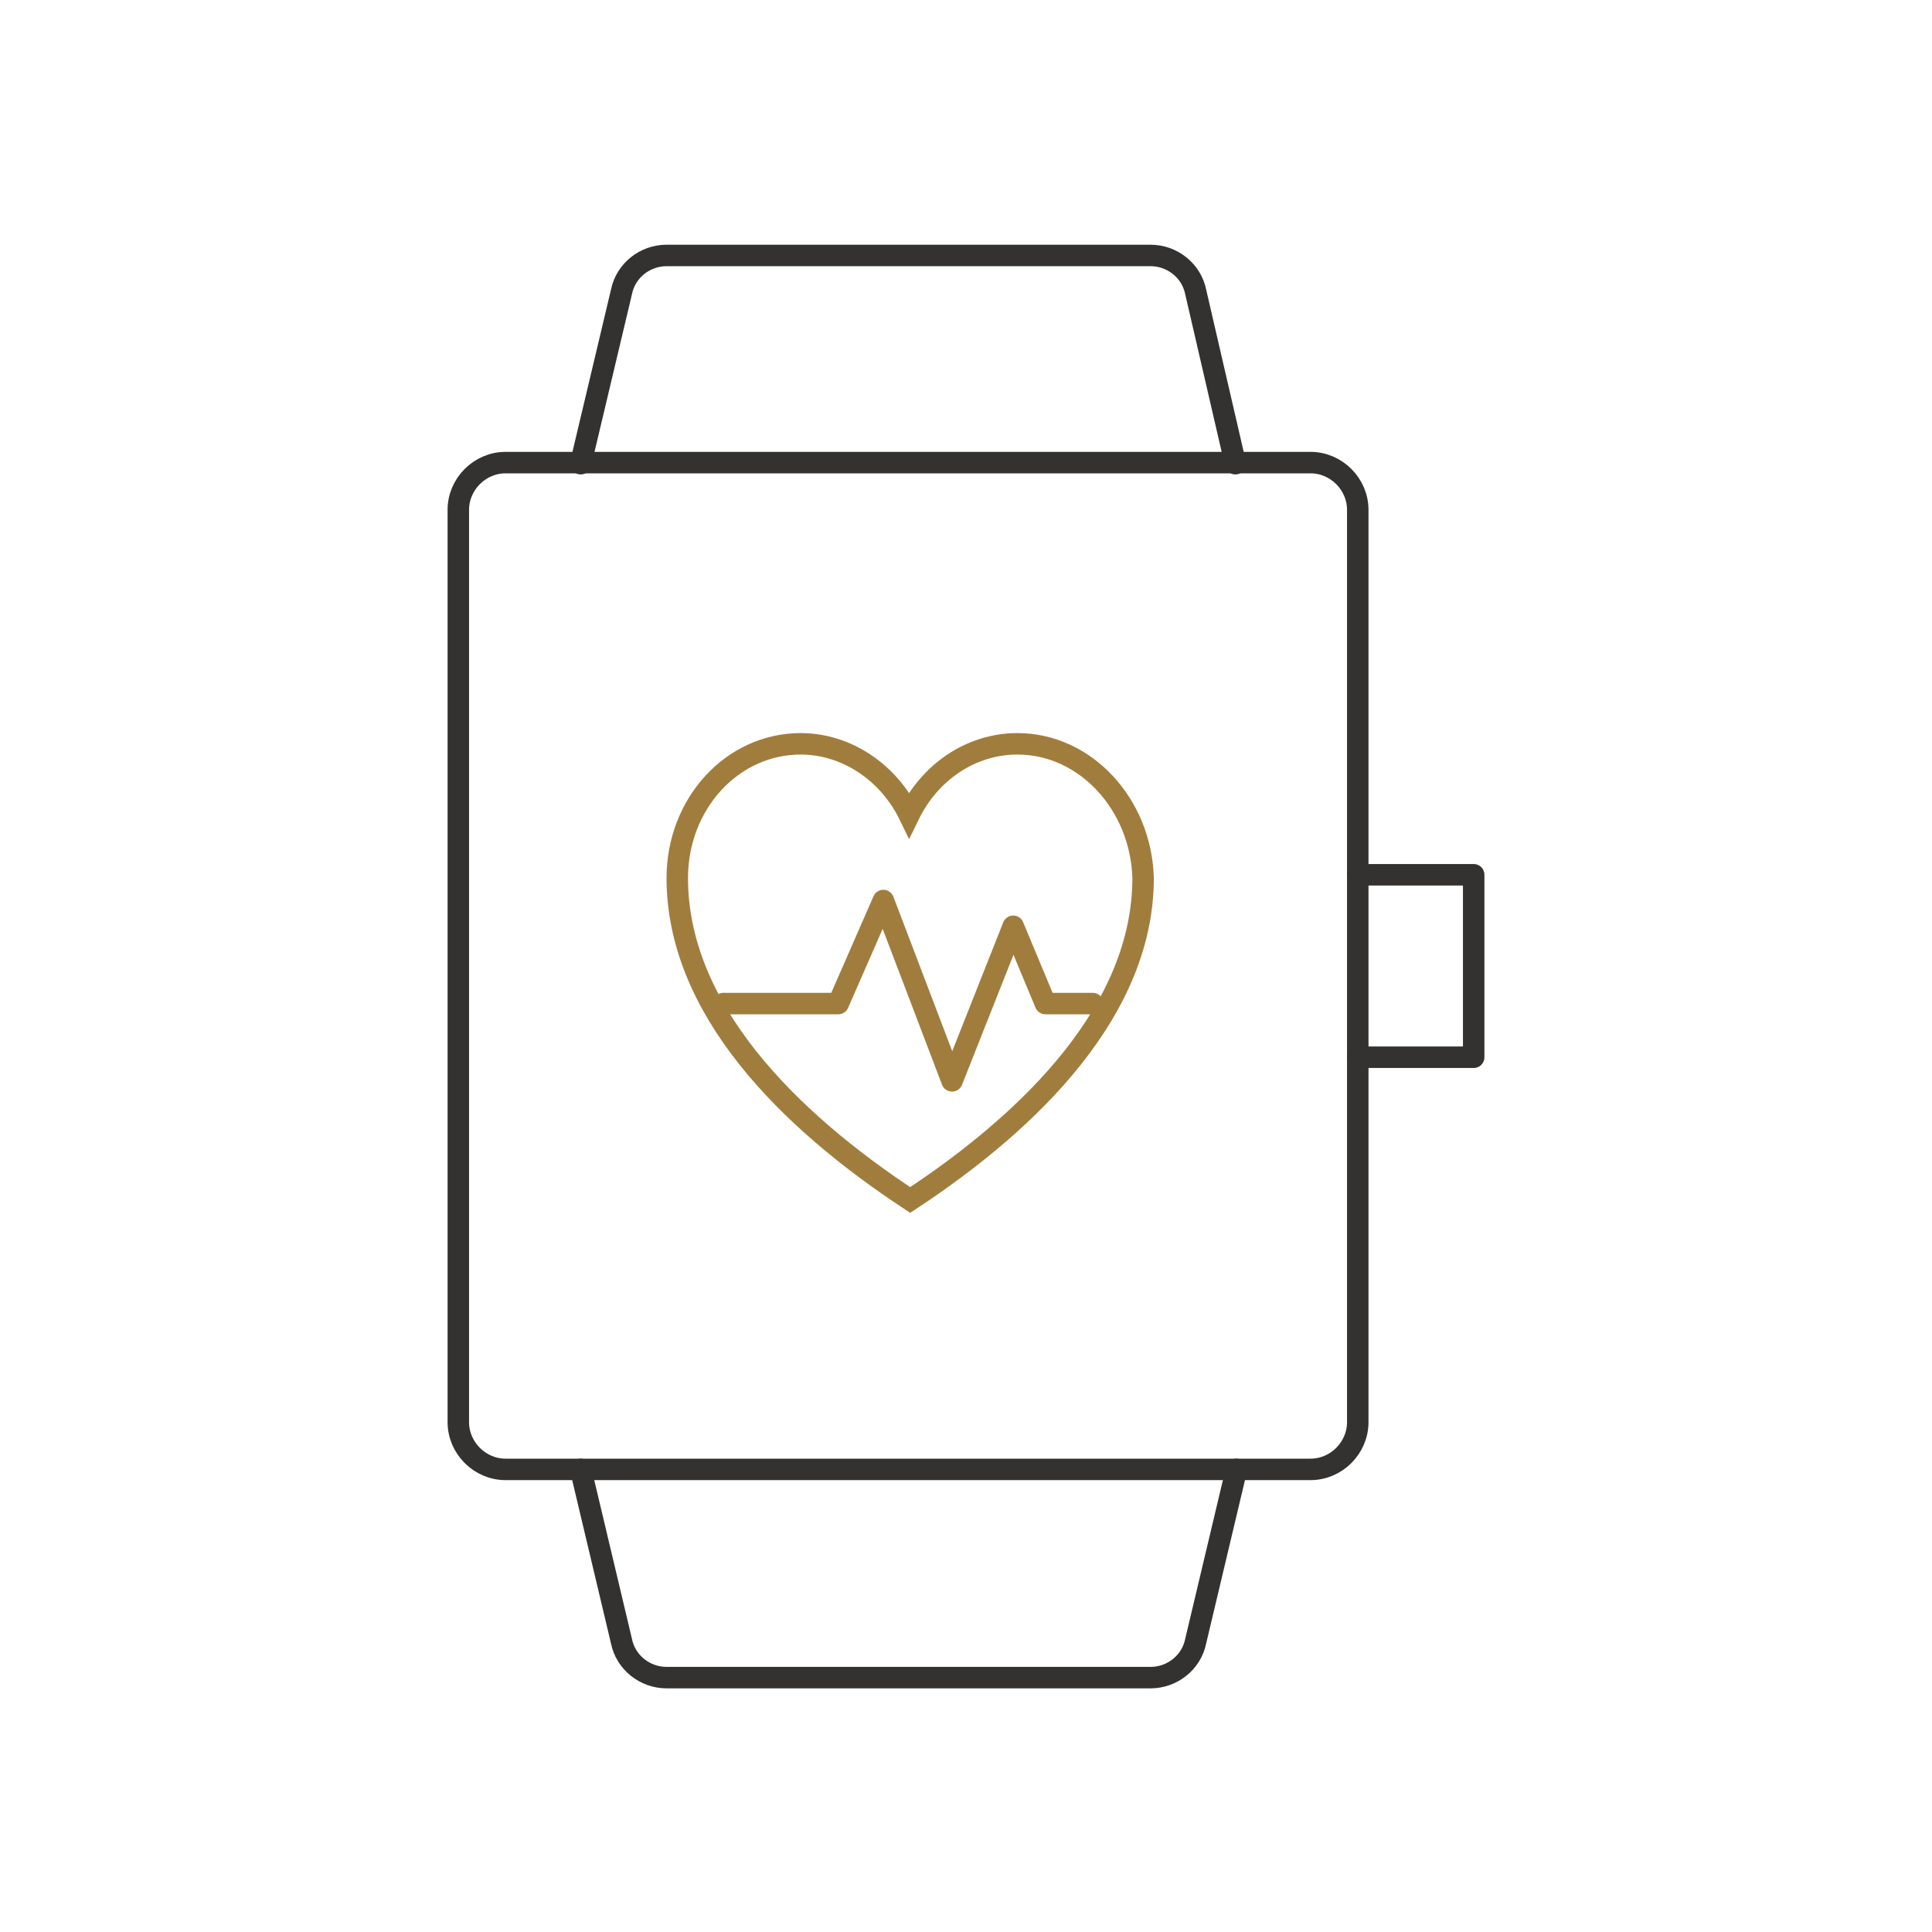 <svg xmlns="http://www.w3.org/2000/svg" xmlns:xlink="http://www.w3.org/1999/xlink" x="0px" y="0px" viewBox="0 0 180 180" style="enable-background:new 0 0 180 180;" xml:space="preserve"><style type="text/css">	.st0{fill:none;stroke:#A17D3D;stroke-linecap:round;stroke-linejoin:round;stroke-miterlimit:10;}	.st1{fill:#A17D3D;}	.st2{fill:#333230;}	.st3{fill:#FFFFFF;}	.st4{fill:none;stroke:#3F3F3F;stroke-linecap:round;stroke-linejoin:round;stroke-miterlimit:10;}	.st5{fill:none;stroke:#3F3F3F;stroke-linejoin:round;stroke-miterlimit:10;}	.st6{fill:#FFFFFF;stroke:#3F3F3F;stroke-linecap:round;stroke-linejoin:round;stroke-miterlimit:10;}	.st7{fill:none;stroke:#D7D2C5;stroke-linecap:round;stroke-linejoin:round;stroke-miterlimit:10;}	.st8{fill:none;stroke:#A17D3D;stroke-miterlimit:10;}	.st9{fill:none;stroke:#D7D2C5;stroke-miterlimit:10;}	.st10{fill:none;stroke:#D7D2C5;stroke-linecap:round;stroke-miterlimit:10;}	.st11{fill:none;stroke:#D7D2C5;stroke-linecap:square;stroke-miterlimit:10;}	.st12{fill:none;stroke:#324C5E;stroke-linecap:round;stroke-linejoin:round;stroke-miterlimit:22.926;}	.st13{fill:none;stroke:#D7D2C5;stroke-linecap:round;stroke-linejoin:round;stroke-miterlimit:22.926;}	.st14{fill:none;stroke:#A17D3D;stroke-linecap:round;stroke-linejoin:round;stroke-miterlimit:22.926;}	.st15{fill:#D7D2C5;}	.st16{fill:none;stroke:#D6D2C6;stroke-miterlimit:10;}	.st17{fill:none;stroke:#D6D2C6;stroke-linecap:round;stroke-linejoin:round;stroke-miterlimit:10;}	.st18{fill:none;stroke:#1E1E1E;stroke-width:2;stroke-linecap:round;stroke-linejoin:round;stroke-miterlimit:10;}	.st19{fill:none;stroke:#333230;stroke-linecap:round;stroke-linejoin:round;stroke-miterlimit:10;}	.st20{fill:none;stroke:#333230;stroke-linecap:square;stroke-miterlimit:10;}	.st21{fill:none;stroke:#414042;stroke-linecap:round;stroke-linejoin:round;stroke-miterlimit:10;}	.st22{fill:none;stroke:#333230;stroke-width:1.1;stroke-linecap:round;stroke-miterlimit:10;}	.st23{fill:none;stroke:#333230;stroke-width:0.987;stroke-linecap:round;stroke-miterlimit:10;}	.st24{fill:none;stroke:#333230;stroke-width:1.1;stroke-miterlimit:10;}	.st25{fill:#A17D3D;stroke:#A17D3D;stroke-width:0.2;stroke-miterlimit:10;}	.st26{fill:none;}	.st27{fill:none;stroke:#333230;stroke-miterlimit:10;}	.st28{fill:none;stroke:#333230;stroke-width:1.1;stroke-linejoin:round;stroke-miterlimit:10;}	.st29{fill:none;stroke:#333230;stroke-width:1.1;stroke-linecap:round;stroke-linejoin:round;stroke-miterlimit:10;}	.st30{fill:none;stroke:#333230;stroke-linecap:round;stroke-miterlimit:10;}	.st31{fill:#FF00C9;}	.st32{fill:none;stroke:#FF00C9;stroke-miterlimit:10;}	.st33{fill:none;stroke:#FF00C9;stroke-width:0.596;stroke-miterlimit:10;}	.st34{fill:none;stroke:#333230;stroke-width:2;stroke-linecap:round;stroke-linejoin:round;stroke-miterlimit:10;}	.st35{fill:none;stroke:#A17D3D;stroke-width:2;stroke-linecap:round;stroke-linejoin:round;stroke-miterlimit:10;}	.st36{fill:none;stroke:#A17D3D;stroke-width:2;stroke-miterlimit:10;}	.st37{fill:none;stroke:#414042;stroke-width:2;stroke-linecap:round;stroke-linejoin:round;stroke-miterlimit:10;}	.st38{fill:none;stroke:#A17D3D;stroke-width:2;stroke-linecap:round;stroke-linejoin:round;stroke-miterlimit:22.926;}	.st39{fill:none;stroke:#D7D2C5;stroke-width:2;stroke-linecap:round;stroke-linejoin:round;stroke-miterlimit:22.926;}	.st40{fill:none;stroke:#D7D2C5;stroke-width:2;stroke-linecap:round;stroke-linejoin:round;stroke-miterlimit:10;}	.st41{fill:none;stroke:#D6D2C6;stroke-width:2;stroke-linecap:round;stroke-linejoin:round;stroke-miterlimit:10;}	.st42{fill:none;stroke:#D7D2C5;stroke-width:2;stroke-linecap:square;stroke-miterlimit:10;}	.st43{fill:none;stroke:#D6D2C6;stroke-width:2;stroke-miterlimit:10;}			.st44{fill-rule:evenodd;clip-rule:evenodd;fill:none;stroke:#D7D2C5;stroke-linecap:round;stroke-linejoin:round;stroke-miterlimit:10;}	.st45{fill:#2D3436;}			.st46{fill-rule:evenodd;clip-rule:evenodd;fill:none;stroke:#A17D3D;stroke-linecap:round;stroke-linejoin:round;stroke-miterlimit:10;}	.st47{fill-rule:evenodd;clip-rule:evenodd;fill:#A17D3D;}	.st48{fill:none;stroke:#1A171B;stroke-linecap:round;stroke-linejoin:round;stroke-miterlimit:10;}	.st49{fill:#1A171B;}			.st50{fill-rule:evenodd;clip-rule:evenodd;fill:none;stroke:#333230;stroke-linecap:round;stroke-linejoin:round;stroke-miterlimit:10;}	.st51{fill:#2E2D2C;}	.st52{fill:none;stroke:#A17D3D;stroke-linecap:round;stroke-miterlimit:10;}			.st53{fill-rule:evenodd;clip-rule:evenodd;fill:none;stroke:#2E2D2C;stroke-linecap:round;stroke-linejoin:round;stroke-miterlimit:10;}			.st54{fill-rule:evenodd;clip-rule:evenodd;fill:#FFFFFF;stroke:#2E2D2C;stroke-linecap:round;stroke-linejoin:round;stroke-miterlimit:10;}	.st55{fill:none;stroke:#2E2D2C;stroke-linecap:round;stroke-linejoin:round;stroke-miterlimit:10;}			.st56{fill-rule:evenodd;clip-rule:evenodd;fill:none;stroke:#1D1D1B;stroke-linecap:round;stroke-linejoin:round;stroke-miterlimit:10;}	.st57{fill:none;stroke:#333230;stroke-width:2.073;stroke-linecap:round;stroke-linejoin:round;stroke-miterlimit:10;}	.st58{fill:none;stroke:#454545;stroke-width:2;stroke-linecap:round;stroke-linejoin:round;stroke-miterlimit:10;}	.st59{fill:none;stroke:#000000;stroke-width:1.687;stroke-linecap:round;stroke-linejoin:round;stroke-miterlimit:10;}	.st60{fill:none;stroke:#000000;stroke-width:1.363;stroke-linecap:round;stroke-linejoin:round;stroke-miterlimit:10;}	.st61{fill:none;stroke:#000000;stroke-width:2.056;stroke-linecap:round;stroke-linejoin:round;stroke-miterlimit:10;}	.st62{fill:none;stroke:#A17D3D;stroke-width:1.997;stroke-linecap:round;stroke-linejoin:round;stroke-miterlimit:10;}</style><g id="Art"></g><g id="Isolation_Mode">	<g>		<path class="st34" d="M54.1,43.2l3.8-16c0.4-2,2.2-3.4,4.2-3.4h45.1c2,0,3.8,1.4,4.2,3.4l3.7,16"></path>		<g>			<polyline class="st34" points="126.5,81.5 137.3,81.5 137.3,98.5 126.5,98.5    "></polyline>			<path class="st34" d="M115.2,136.9l-3.8,16c-0.4,2-2.2,3.4-4.2,3.4H62.1c-2,0-3.8-1.4-4.2-3.4l-3.8-16"></path>			<path class="st34" d="M122.1,136.9h-75c-2.4,0-4.4-2-4.4-4.4v-85c0-2.4,2-4.4,4.4-4.4h75c2.4,0,4.4,2,4.4,4.4v85     C126.5,134.9,124.5,136.9,122.1,136.9z"></path>			<g>				<path class="st36" d="M94.8,69.3c-4.4,0-8.2,2.7-10.1,6.6c-1.9-3.9-5.8-6.6-10.1-6.6c-6.4,0-11.5,5.6-11.5,12.5      c0,12.2,10.3,22.5,21.7,30c11.4-7.5,21.7-17.8,21.7-30C106.3,74.9,101.1,69.3,94.8,69.3z"></path>				<g>					<polyline class="st35" points="67.4,93.5 78.1,93.5 82.3,83.9 88.7,100.7 94.4,86.3 97.4,93.5 101.8,93.5      "></polyline>				</g>			</g>		</g>	</g></g><g id="icons"></g><g id="Layer_1"></g><g id="svg8"></g><g id="_x2014_&#xCE;&#xD3;&#xC8;_x5F_1"></g><g id="&#xEB;&#xCE;&#xD3;&#xC8;_2"></g><g id="Layer_2"></g><g id="_x2014_&#xCE;&#xD3;&#xC8;_x5F_2"></g><g id="Stroke_icons"></g></svg>